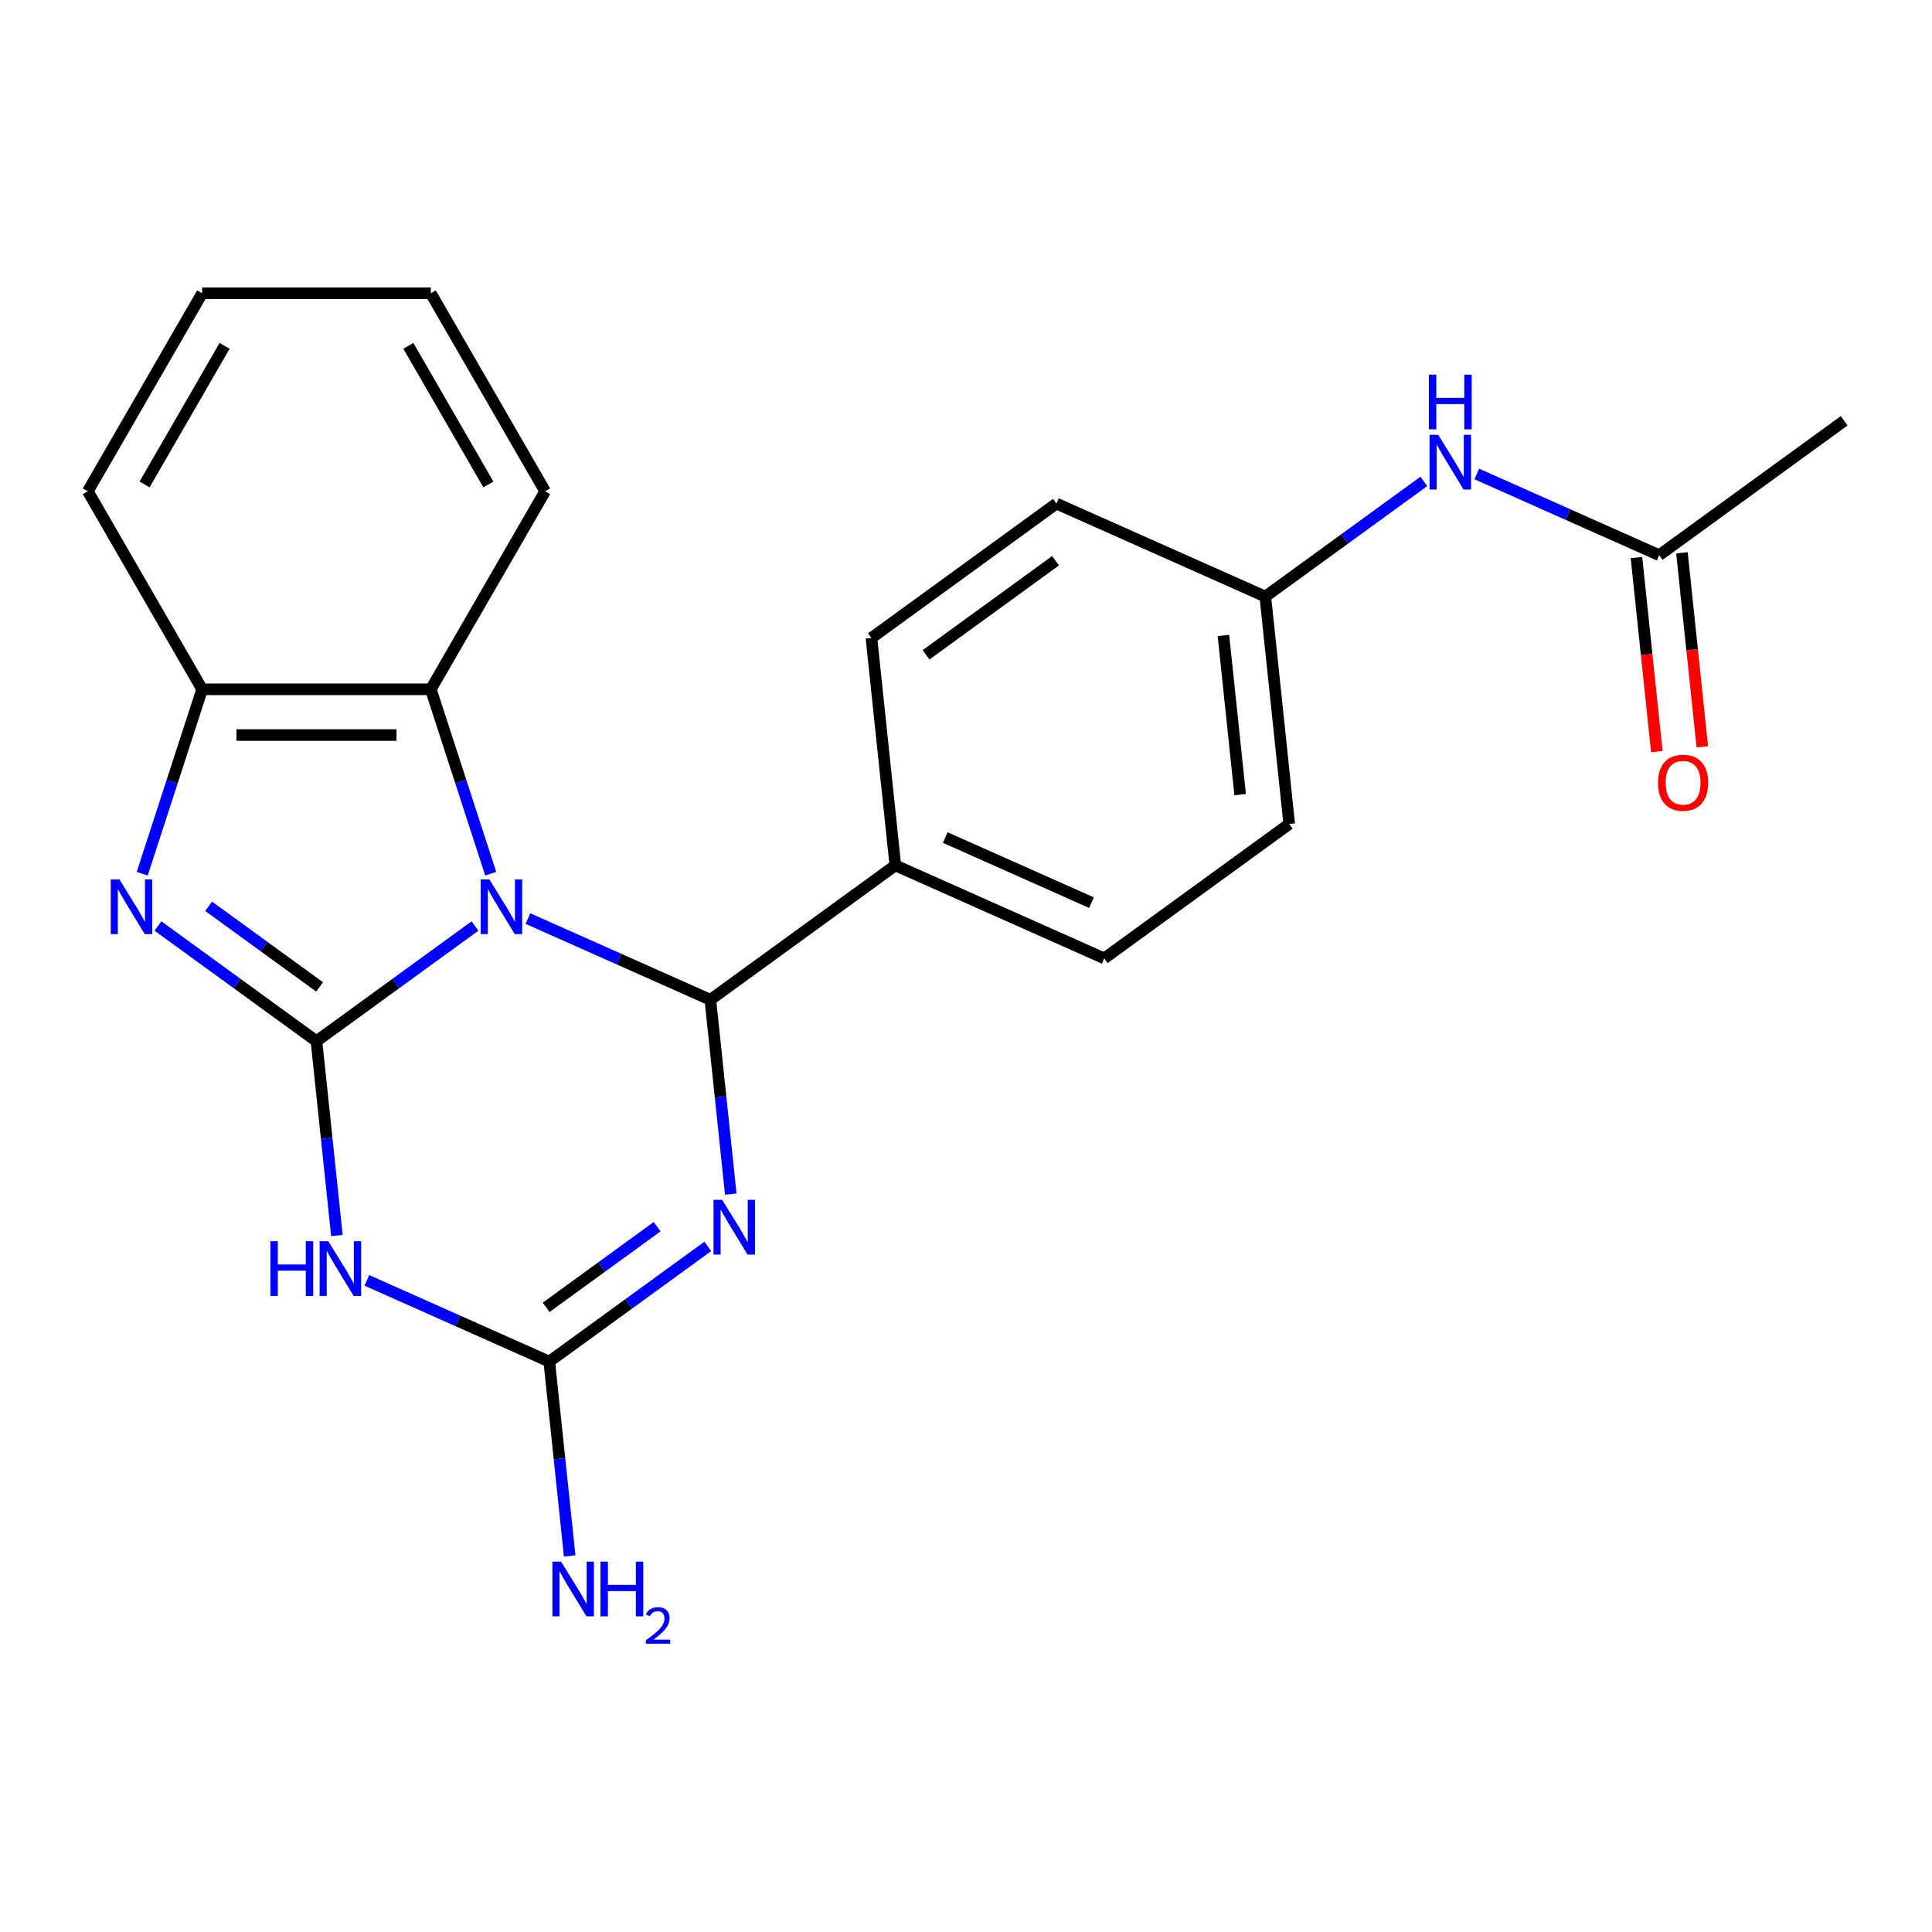 <?xml version='1.0' encoding='iso-8859-1'?>
<svg version='1.1' baseProfile='full'
              xmlns='http://www.w3.org/2000/svg'
                      xmlns:rdkit='http://www.rdkit.org/xml'
                      xmlns:xlink='http://www.w3.org/1999/xlink'
                  xml:space='preserve'
width='1000px' height='1000px' viewBox='0 0 1000 1000'>
<!-- END OF HEADER -->
<rect style='opacity:1.0;fill:#FFFFFF;stroke:none' width='1000' height='1000' x='0' y='0'> </rect>
<path class='bond-0' d='M 245.858,479.3 L 204.833,509.107' style='fill:none;fill-rule:evenodd;stroke:#0000FF;stroke-width:6px;stroke-linecap:butt;stroke-linejoin:miter;stroke-opacity:1' />
<path class='bond-0' d='M 204.833,509.107 L 163.807,538.913' style='fill:none;fill-rule:evenodd;stroke:#000000;stroke-width:6px;stroke-linecap:butt;stroke-linejoin:miter;stroke-opacity:1' />
<path class='bond-1' d='M 273.256,475.446 L 320.467,496.466' style='fill:none;fill-rule:evenodd;stroke:#0000FF;stroke-width:6px;stroke-linecap:butt;stroke-linejoin:miter;stroke-opacity:1' />
<path class='bond-1' d='M 320.467,496.466 L 367.678,517.486' style='fill:none;fill-rule:evenodd;stroke:#000000;stroke-width:6px;stroke-linecap:butt;stroke-linejoin:miter;stroke-opacity:1' />
<path class='bond-6' d='M 253.995,452.228 L 238.489,404.508' style='fill:none;fill-rule:evenodd;stroke:#0000FF;stroke-width:6px;stroke-linecap:butt;stroke-linejoin:miter;stroke-opacity:1' />
<path class='bond-6' d='M 238.489,404.508 L 222.984,356.787' style='fill:none;fill-rule:evenodd;stroke:#000000;stroke-width:6px;stroke-linecap:butt;stroke-linejoin:miter;stroke-opacity:1' />
<path class='bond-3' d='M 163.807,538.913 L 169.093,589.206' style='fill:none;fill-rule:evenodd;stroke:#000000;stroke-width:6px;stroke-linecap:butt;stroke-linejoin:miter;stroke-opacity:1' />
<path class='bond-3' d='M 169.093,589.206 L 174.379,639.499' style='fill:none;fill-rule:evenodd;stroke:#0000FF;stroke-width:6px;stroke-linecap:butt;stroke-linejoin:miter;stroke-opacity:1' />
<path class='bond-4' d='M 163.807,538.913 L 122.782,509.107' style='fill:none;fill-rule:evenodd;stroke:#000000;stroke-width:6px;stroke-linecap:butt;stroke-linejoin:miter;stroke-opacity:1' />
<path class='bond-4' d='M 122.782,509.107 L 81.757,479.3' style='fill:none;fill-rule:evenodd;stroke:#0000FF;stroke-width:6px;stroke-linecap:butt;stroke-linejoin:miter;stroke-opacity:1' />
<path class='bond-4' d='M 165.413,510.821 L 136.695,489.957' style='fill:none;fill-rule:evenodd;stroke:#000000;stroke-width:6px;stroke-linecap:butt;stroke-linejoin:miter;stroke-opacity:1' />
<path class='bond-4' d='M 136.695,489.957 L 107.978,469.092' style='fill:none;fill-rule:evenodd;stroke:#0000FF;stroke-width:6px;stroke-linecap:butt;stroke-linejoin:miter;stroke-opacity:1' />
<path class='bond-2' d='M 367.678,517.486 L 372.964,567.778' style='fill:none;fill-rule:evenodd;stroke:#000000;stroke-width:6px;stroke-linecap:butt;stroke-linejoin:miter;stroke-opacity:1' />
<path class='bond-2' d='M 372.964,567.778 L 378.249,618.071' style='fill:none;fill-rule:evenodd;stroke:#0000FF;stroke-width:6px;stroke-linecap:butt;stroke-linejoin:miter;stroke-opacity:1' />
<path class='bond-8' d='M 367.678,517.486 L 463.427,447.92' style='fill:none;fill-rule:evenodd;stroke:#000000;stroke-width:6px;stroke-linecap:butt;stroke-linejoin:miter;stroke-opacity:1' />
<path class='bond-5' d='M 366.35,645.143 L 325.325,674.95' style='fill:none;fill-rule:evenodd;stroke:#0000FF;stroke-width:6px;stroke-linecap:butt;stroke-linejoin:miter;stroke-opacity:1' />
<path class='bond-5' d='M 325.325,674.95 L 284.299,704.756' style='fill:none;fill-rule:evenodd;stroke:#000000;stroke-width:6px;stroke-linecap:butt;stroke-linejoin:miter;stroke-opacity:1' />
<path class='bond-5' d='M 340.129,634.935 L 311.411,655.8' style='fill:none;fill-rule:evenodd;stroke:#0000FF;stroke-width:6px;stroke-linecap:butt;stroke-linejoin:miter;stroke-opacity:1' />
<path class='bond-5' d='M 311.411,655.8 L 282.694,676.664' style='fill:none;fill-rule:evenodd;stroke:#000000;stroke-width:6px;stroke-linecap:butt;stroke-linejoin:miter;stroke-opacity:1' />
<path class='bond-24' d='M 189.877,662.717 L 237.088,683.737' style='fill:none;fill-rule:evenodd;stroke:#0000FF;stroke-width:6px;stroke-linecap:butt;stroke-linejoin:miter;stroke-opacity:1' />
<path class='bond-24' d='M 237.088,683.737 L 284.299,704.756' style='fill:none;fill-rule:evenodd;stroke:#000000;stroke-width:6px;stroke-linecap:butt;stroke-linejoin:miter;stroke-opacity:1' />
<path class='bond-23' d='M 73.62,452.228 L 89.126,404.508' style='fill:none;fill-rule:evenodd;stroke:#0000FF;stroke-width:6px;stroke-linecap:butt;stroke-linejoin:miter;stroke-opacity:1' />
<path class='bond-23' d='M 89.126,404.508 L 104.631,356.787' style='fill:none;fill-rule:evenodd;stroke:#000000;stroke-width:6px;stroke-linecap:butt;stroke-linejoin:miter;stroke-opacity:1' />
<path class='bond-11' d='M 284.299,704.756 L 289.585,755.049' style='fill:none;fill-rule:evenodd;stroke:#000000;stroke-width:6px;stroke-linecap:butt;stroke-linejoin:miter;stroke-opacity:1' />
<path class='bond-11' d='M 289.585,755.049 L 294.871,805.342' style='fill:none;fill-rule:evenodd;stroke:#0000FF;stroke-width:6px;stroke-linecap:butt;stroke-linejoin:miter;stroke-opacity:1' />
<path class='bond-7' d='M 222.984,356.787 L 104.631,356.787' style='fill:none;fill-rule:evenodd;stroke:#000000;stroke-width:6px;stroke-linecap:butt;stroke-linejoin:miter;stroke-opacity:1' />
<path class='bond-7' d='M 205.231,380.458 L 122.384,380.458' style='fill:none;fill-rule:evenodd;stroke:#000000;stroke-width:6px;stroke-linecap:butt;stroke-linejoin:miter;stroke-opacity:1' />
<path class='bond-18' d='M 222.984,356.787 L 282.16,254.29' style='fill:none;fill-rule:evenodd;stroke:#000000;stroke-width:6px;stroke-linecap:butt;stroke-linejoin:miter;stroke-opacity:1' />
<path class='bond-19' d='M 104.631,356.787 L 45.455,254.29' style='fill:none;fill-rule:evenodd;stroke:#000000;stroke-width:6px;stroke-linecap:butt;stroke-linejoin:miter;stroke-opacity:1' />
<path class='bond-13' d='M 463.427,447.92 L 571.548,496.058' style='fill:none;fill-rule:evenodd;stroke:#000000;stroke-width:6px;stroke-linecap:butt;stroke-linejoin:miter;stroke-opacity:1' />
<path class='bond-13' d='M 489.273,433.516 L 564.957,467.213' style='fill:none;fill-rule:evenodd;stroke:#000000;stroke-width:6px;stroke-linecap:butt;stroke-linejoin:miter;stroke-opacity:1' />
<path class='bond-14' d='M 463.427,447.92 L 451.056,330.215' style='fill:none;fill-rule:evenodd;stroke:#000000;stroke-width:6px;stroke-linecap:butt;stroke-linejoin:miter;stroke-opacity:1' />
<path class='bond-9' d='M 858.796,287.36 L 811.585,266.34' style='fill:none;fill-rule:evenodd;stroke:#000000;stroke-width:6px;stroke-linecap:butt;stroke-linejoin:miter;stroke-opacity:1' />
<path class='bond-9' d='M 811.585,266.34 L 764.374,245.321' style='fill:none;fill-rule:evenodd;stroke:#0000FF;stroke-width:6px;stroke-linecap:butt;stroke-linejoin:miter;stroke-opacity:1' />
<path class='bond-12' d='M 847.026,288.597 L 852.303,338.81' style='fill:none;fill-rule:evenodd;stroke:#000000;stroke-width:6px;stroke-linecap:butt;stroke-linejoin:miter;stroke-opacity:1' />
<path class='bond-12' d='M 852.303,338.81 L 857.581,389.023' style='fill:none;fill-rule:evenodd;stroke:#FF0000;stroke-width:6px;stroke-linecap:butt;stroke-linejoin:miter;stroke-opacity:1' />
<path class='bond-12' d='M 870.566,286.123 L 875.844,336.336' style='fill:none;fill-rule:evenodd;stroke:#000000;stroke-width:6px;stroke-linecap:butt;stroke-linejoin:miter;stroke-opacity:1' />
<path class='bond-12' d='M 875.844,336.336 L 881.122,386.548' style='fill:none;fill-rule:evenodd;stroke:#FF0000;stroke-width:6px;stroke-linecap:butt;stroke-linejoin:miter;stroke-opacity:1' />
<path class='bond-20' d='M 858.796,287.36 L 954.545,217.794' style='fill:none;fill-rule:evenodd;stroke:#000000;stroke-width:6px;stroke-linecap:butt;stroke-linejoin:miter;stroke-opacity:1' />
<path class='bond-10' d='M 736.976,249.174 L 695.951,278.981' style='fill:none;fill-rule:evenodd;stroke:#0000FF;stroke-width:6px;stroke-linecap:butt;stroke-linejoin:miter;stroke-opacity:1' />
<path class='bond-10' d='M 695.951,278.981 L 654.926,308.788' style='fill:none;fill-rule:evenodd;stroke:#000000;stroke-width:6px;stroke-linecap:butt;stroke-linejoin:miter;stroke-opacity:1' />
<path class='bond-17' d='M 571.548,496.058 L 667.297,426.492' style='fill:none;fill-rule:evenodd;stroke:#000000;stroke-width:6px;stroke-linecap:butt;stroke-linejoin:miter;stroke-opacity:1' />
<path class='bond-16' d='M 451.056,330.215 L 546.805,260.649' style='fill:none;fill-rule:evenodd;stroke:#000000;stroke-width:6px;stroke-linecap:butt;stroke-linejoin:miter;stroke-opacity:1' />
<path class='bond-16' d='M 479.331,338.93 L 546.356,290.234' style='fill:none;fill-rule:evenodd;stroke:#000000;stroke-width:6px;stroke-linecap:butt;stroke-linejoin:miter;stroke-opacity:1' />
<path class='bond-15' d='M 654.926,308.788 L 546.805,260.649' style='fill:none;fill-rule:evenodd;stroke:#000000;stroke-width:6px;stroke-linecap:butt;stroke-linejoin:miter;stroke-opacity:1' />
<path class='bond-26' d='M 654.926,308.788 L 667.297,426.492' style='fill:none;fill-rule:evenodd;stroke:#000000;stroke-width:6px;stroke-linecap:butt;stroke-linejoin:miter;stroke-opacity:1' />
<path class='bond-26' d='M 633.241,328.917 L 641.901,411.311' style='fill:none;fill-rule:evenodd;stroke:#000000;stroke-width:6px;stroke-linecap:butt;stroke-linejoin:miter;stroke-opacity:1' />
<path class='bond-21' d='M 282.16,254.29 L 222.984,151.794' style='fill:none;fill-rule:evenodd;stroke:#000000;stroke-width:6px;stroke-linecap:butt;stroke-linejoin:miter;stroke-opacity:1' />
<path class='bond-21' d='M 252.784,250.751 L 211.361,179.004' style='fill:none;fill-rule:evenodd;stroke:#000000;stroke-width:6px;stroke-linecap:butt;stroke-linejoin:miter;stroke-opacity:1' />
<path class='bond-25' d='M 45.455,254.29 L 104.631,151.794' style='fill:none;fill-rule:evenodd;stroke:#000000;stroke-width:6px;stroke-linecap:butt;stroke-linejoin:miter;stroke-opacity:1' />
<path class='bond-25' d='M 74.83,250.751 L 116.254,179.004' style='fill:none;fill-rule:evenodd;stroke:#000000;stroke-width:6px;stroke-linecap:butt;stroke-linejoin:miter;stroke-opacity:1' />
<path class='bond-22' d='M 222.984,151.794 L 104.631,151.794' style='fill:none;fill-rule:evenodd;stroke:#000000;stroke-width:6px;stroke-linecap:butt;stroke-linejoin:miter;stroke-opacity:1' />
<path  class='atom-0' d='M 253.297 455.187
L 262.577 470.187
Q 263.497 471.667, 264.977 474.347
Q 266.457 477.027, 266.537 477.187
L 266.537 455.187
L 270.297 455.187
L 270.297 483.507
L 266.417 483.507
L 256.457 467.107
Q 255.297 465.187, 254.057 462.987
Q 252.857 460.787, 252.497 460.107
L 252.497 483.507
L 248.817 483.507
L 248.817 455.187
L 253.297 455.187
' fill='#0000FF'/>
<path  class='atom-3' d='M 373.789 621.03
L 383.069 636.03
Q 383.989 637.51, 385.469 640.19
Q 386.949 642.87, 387.029 643.03
L 387.029 621.03
L 390.789 621.03
L 390.789 649.35
L 386.909 649.35
L 376.949 632.95
Q 375.789 631.03, 374.549 628.83
Q 373.349 626.63, 372.989 625.95
L 372.989 649.35
L 369.309 649.35
L 369.309 621.03
L 373.789 621.03
' fill='#0000FF'/>
<path  class='atom-4' d='M 139.959 642.458
L 143.799 642.458
L 143.799 654.498
L 158.279 654.498
L 158.279 642.458
L 162.119 642.458
L 162.119 670.778
L 158.279 670.778
L 158.279 657.698
L 143.799 657.698
L 143.799 670.778
L 139.959 670.778
L 139.959 642.458
' fill='#0000FF'/>
<path  class='atom-4' d='M 169.919 642.458
L 179.199 657.458
Q 180.119 658.938, 181.599 661.618
Q 183.079 664.298, 183.159 664.458
L 183.159 642.458
L 186.919 642.458
L 186.919 670.778
L 183.039 670.778
L 173.079 654.378
Q 171.919 652.458, 170.679 650.258
Q 169.479 648.058, 169.119 647.378
L 169.119 670.778
L 165.439 670.778
L 165.439 642.458
L 169.919 642.458
' fill='#0000FF'/>
<path  class='atom-5' d='M 61.798 455.187
L 71.078 470.187
Q 71.998 471.667, 73.478 474.347
Q 74.958 477.027, 75.038 477.187
L 75.038 455.187
L 78.798 455.187
L 78.798 483.507
L 74.918 483.507
L 64.958 467.107
Q 63.798 465.187, 62.558 462.987
Q 61.358 460.787, 60.998 460.107
L 60.998 483.507
L 57.318 483.507
L 57.318 455.187
L 61.798 455.187
' fill='#0000FF'/>
<path  class='atom-11' d='M 744.415 225.061
L 753.695 240.061
Q 754.615 241.541, 756.095 244.221
Q 757.575 246.901, 757.655 247.061
L 757.655 225.061
L 761.415 225.061
L 761.415 253.381
L 757.535 253.381
L 747.575 236.981
Q 746.415 235.061, 745.175 232.861
Q 743.975 230.661, 743.615 229.981
L 743.615 253.381
L 739.935 253.381
L 739.935 225.061
L 744.415 225.061
' fill='#0000FF'/>
<path  class='atom-11' d='M 739.595 193.909
L 743.435 193.909
L 743.435 205.949
L 757.915 205.949
L 757.915 193.909
L 761.755 193.909
L 761.755 222.229
L 757.915 222.229
L 757.915 209.149
L 743.435 209.149
L 743.435 222.229
L 739.595 222.229
L 739.595 193.909
' fill='#0000FF'/>
<path  class='atom-12' d='M 290.411 808.301
L 299.691 823.301
Q 300.611 824.781, 302.091 827.461
Q 303.571 830.141, 303.651 830.301
L 303.651 808.301
L 307.411 808.301
L 307.411 836.621
L 303.531 836.621
L 293.571 820.221
Q 292.411 818.301, 291.171 816.101
Q 289.971 813.901, 289.611 813.221
L 289.611 836.621
L 285.931 836.621
L 285.931 808.301
L 290.411 808.301
' fill='#0000FF'/>
<path  class='atom-12' d='M 310.811 808.301
L 314.651 808.301
L 314.651 820.341
L 329.131 820.341
L 329.131 808.301
L 332.971 808.301
L 332.971 836.621
L 329.131 836.621
L 329.131 823.541
L 314.651 823.541
L 314.651 836.621
L 310.811 836.621
L 310.811 808.301
' fill='#0000FF'/>
<path  class='atom-12' d='M 334.343 835.627
Q 335.03 833.858, 336.667 832.881
Q 338.303 831.878, 340.574 831.878
Q 343.399 831.878, 344.983 833.409
Q 346.567 834.941, 346.567 837.66
Q 346.567 840.432, 344.507 843.019
Q 342.475 845.606, 338.251 848.669
L 346.883 848.669
L 346.883 850.781
L 334.291 850.781
L 334.291 849.012
Q 337.775 846.53, 339.835 844.682
Q 341.92 842.834, 342.923 841.171
Q 343.927 839.508, 343.927 837.792
Q 343.927 835.997, 343.029 834.993
Q 342.131 833.99, 340.574 833.99
Q 339.069 833.99, 338.066 834.597
Q 337.063 835.205, 336.35 836.551
L 334.343 835.627
' fill='#0000FF'/>
<path  class='atom-13' d='M 858.167 405.144
Q 858.167 398.344, 861.527 394.544
Q 864.887 390.744, 871.167 390.744
Q 877.447 390.744, 880.807 394.544
Q 884.167 398.344, 884.167 405.144
Q 884.167 412.024, 880.767 415.944
Q 877.367 419.824, 871.167 419.824
Q 864.927 419.824, 861.527 415.944
Q 858.167 412.064, 858.167 405.144
M 871.167 416.624
Q 875.487 416.624, 877.807 413.744
Q 880.167 410.824, 880.167 405.144
Q 880.167 399.584, 877.807 396.784
Q 875.487 393.944, 871.167 393.944
Q 866.847 393.944, 864.487 396.744
Q 862.167 399.544, 862.167 405.144
Q 862.167 410.864, 864.487 413.744
Q 866.847 416.624, 871.167 416.624
' fill='#FF0000'/>
</svg>
